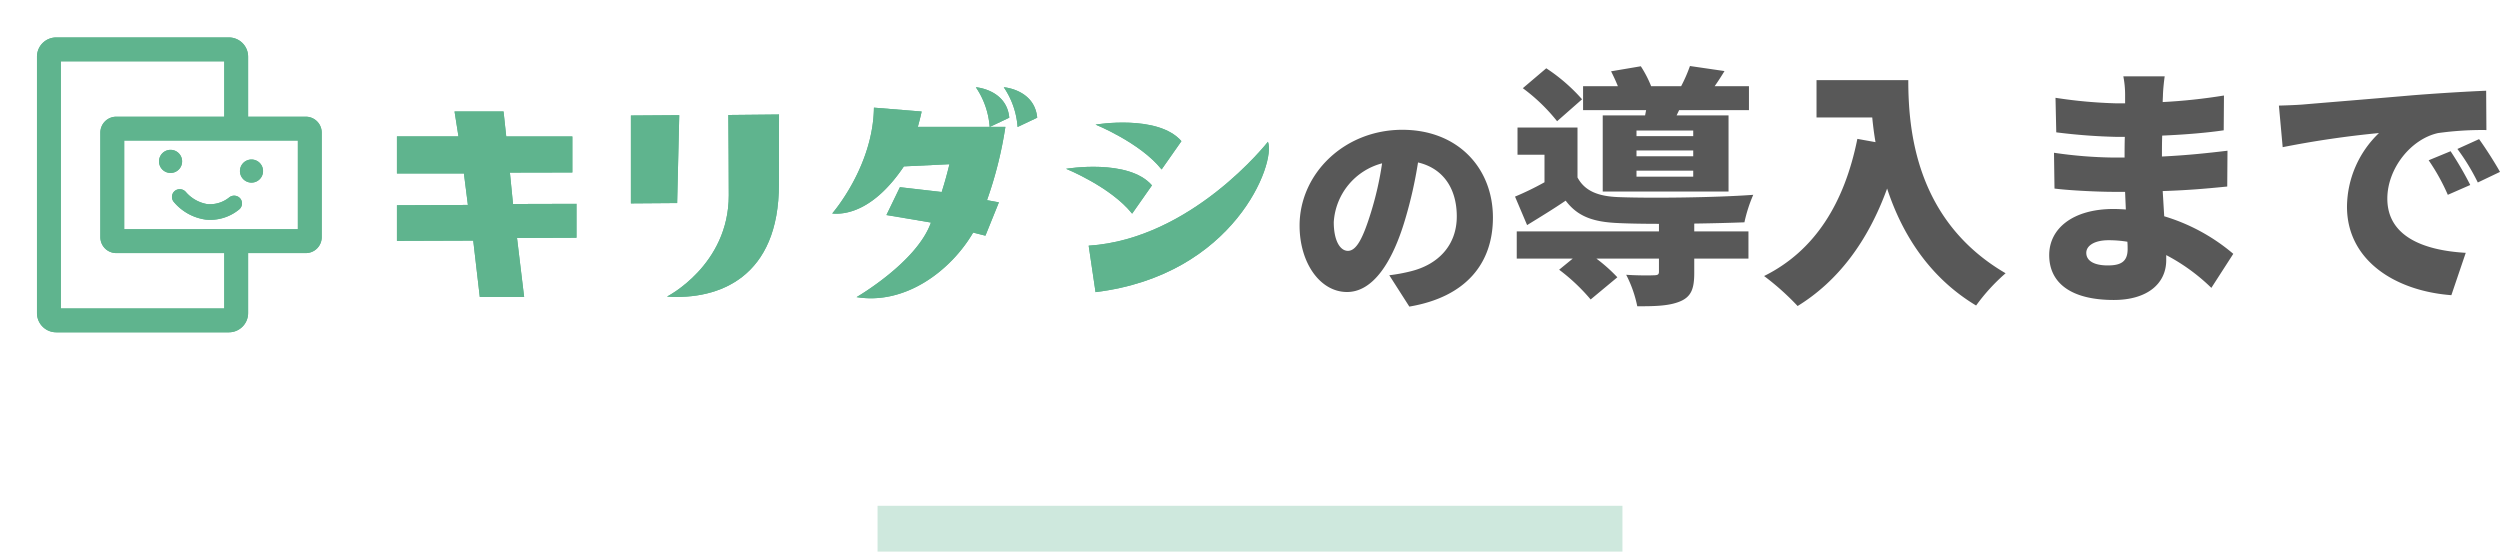 <svg xmlns="http://www.w3.org/2000/svg" xmlns:xlink="http://www.w3.org/1999/xlink" width="436.314" height="96.273" viewBox="0 0 436.314 96.273">
  <defs>
    <clipPath id="clip-path">
      <rect id="長方形_13872" data-name="長方形 13872" width="226.958" height="64.761" fill="#5fb48e"/>
    </clipPath>
  </defs>
  <g id="ttl08" transform="translate(-460.843 -5833.727)">
    <g id="グループ_11589" data-name="グループ 11589" transform="translate(27.753)">
      <path id="パス_5051" data-name="パス 5051" d="M35.644-13.414c0-8.626-6.118-15.314-15.808-15.314C9.69-28.728,1.9-21.052,1.9-12.008c0,6.5,3.572,11.59,8.284,11.59,4.484,0,7.9-5.092,10.146-12.692a75.626,75.626,0,0,0,2.242-9.918c4.37,1.026,6.764,4.522,6.764,9.424,0,5.016-3.23,8.4-8.056,9.576a28.916,28.916,0,0,1-3.724.684l3.5,5.472C30.932.456,35.644-5.4,35.644-13.414Zm-27.778.8A11.33,11.33,0,0,1,16.3-22.876a56.407,56.407,0,0,1-1.938,8.55C13-9.918,11.856-7.6,10.336-7.6,9.006-7.6,7.866-9.31,7.866-12.616Z" transform="translate(658 5885.107)" fill="#585858"/>
      <path id="パス_5050" data-name="パス 5050" d="M32.6-25.52H22.7v-.968h9.9Zm0,3.52H22.7v-1.012h9.9Zm0,3.564H22.7v-1.056h9.9ZM24.2-29.128H16.808V-15.84H38.764V-29.128H29.7l.44-.924H42.328v-4.18H36.344q.792-1.122,1.716-2.64l-6.028-.88a26.025,26.025,0,0,1-1.54,3.52H25.256a20.012,20.012,0,0,0-1.8-3.476l-5.192.88c.4.792.836,1.716,1.188,2.6H13.376v4.18h11Zm-11-2.816a30.914,30.914,0,0,0-6.248-5.412L2.86-33.88a31.4,31.4,0,0,1,5.984,5.764ZM32.78-10.252c3.256-.044,6.424-.132,8.756-.22a25.516,25.516,0,0,1,1.54-4.8c-6.424.484-18,.616-23.5.4-3.564-.132-5.9-1.056-7.172-3.432v-8.712H1.936v4.752H6.644v4.8A49.88,49.88,0,0,1,1.5-14.96L3.608-9.988c2.508-1.54,4.664-2.86,6.732-4.268,2.112,2.816,4.884,3.74,9.24,3.916,1.892.088,4.356.132,7.04.132v1.32H1.8v4.752h9.768L9.2-2.2a33.293,33.293,0,0,1,5.5,5.192L19.36-.88a28.161,28.161,0,0,0-3.652-3.256H26.62v2.288c0,.484-.22.616-.88.616-.616.044-3.08.044-4.84-.088a21.015,21.015,0,0,1,1.936,5.5c3.08,0,5.5-.044,7.436-.836C32.3,2.508,32.78,1.056,32.78-1.672V-4.136h9.46V-8.888H32.78ZM54.12-35.288v6.512h9.724c.132,1.364.308,2.816.572,4.312l-3.168-.572C59-13.86,53.856-5.5,44.968-1.1A45.344,45.344,0,0,1,50.82,4.136C57.9-.22,63.1-7.172,66.44-16.368c2.508,7.656,7.172,15.4,15.532,20.416A33.2,33.2,0,0,1,87.12-1.584c-15.708-9.152-16.984-25.036-16.984-33.7ZM101.2-5.148c0-1.232,1.408-2.2,3.872-2.2a20.051,20.051,0,0,1,3.3.264c.044.528.044.968.044,1.276,0,2.244-1.232,2.86-3.476,2.86C102.652-2.948,101.2-3.7,101.2-5.148Zm13.684-30.8h-7.216a16.833,16.833,0,0,1,.308,3.212v1.5h-1.5a83.009,83.009,0,0,1-10.648-.968l.132,6.028a101.417,101.417,0,0,0,10.56.792h1.408c-.044,1.188-.044,2.42-.044,3.608h-1.98a76.263,76.263,0,0,1-10.34-.836l.088,6.248c2.772.352,7.832.572,10.164.572h2.156c.044,1.012.088,2.068.132,3.08-.7-.044-1.408-.088-2.156-.088-7,0-11.22,3.344-11.22,8.052C94.732.132,98.56,3.08,106,3.08c5.808,0,9.152-2.816,9.152-6.952v-.88a33.59,33.59,0,0,1,7.876,5.72l3.828-5.94A33.449,33.449,0,0,0,114.8-11.528c-.088-1.5-.176-2.992-.264-4.4,4.18-.132,7.392-.4,11.264-.792l.044-6.248c-3.388.4-6.908.792-11.44,1.012,0-1.144,0-2.376.044-3.652,4.224-.176,8.1-.528,10.736-.924l.044-6.072a98.613,98.613,0,0,1-10.692,1.144c0-.484.044-.924.044-1.276C114.62-33.792,114.752-35.024,114.884-35.948Zm19.932,5.1.66,7.26a169.028,169.028,0,0,1,16.808-2.464A17.958,17.958,0,0,0,146.7-13.2c0,9.372,8.4,14.7,18.216,15.444l2.508-7.392c-7.612-.44-13.684-2.992-13.684-9.46,0-5.236,4.092-10.384,8.844-11.44a55.493,55.493,0,0,1,8.448-.528l-.044-6.864c-3.212.132-8.4.44-12.8.792-8.052.7-14.7,1.232-18.832,1.584C138.512-30.976,136.576-30.888,134.816-30.844ZM164.78-22.88,160.952-21.3a35.348,35.348,0,0,1,3.344,6.028l3.916-1.716A58.315,58.315,0,0,0,164.78-22.88Zm4.972-2.112-3.784,1.716a36.849,36.849,0,0,1,3.564,5.852l3.872-1.848C172.524-20.856,170.9-23.408,169.752-24.992Z" transform="translate(696 5883)" fill="#585858"/>
      <g id="グループ_12095" data-name="グループ 12095" transform="translate(433.09 5833.727)">
        <path id="パス_3237" data-name="パス 3237" d="M277.4,50.518l8.438-.06-.364,15.335-8.074.061ZM294.48,64.444c0-.28-.047-13.734-.074-14.016l8.845-.09c0,.737-.006,11.451-.017,12.154.017,16.2-10.356,20.237-19.537,19.629,0,0,10.784-5.456,10.784-17.676" transform="translate(-167.292 -30.357)" fill="#5fb48f"/>
        <path id="パス_3238" data-name="パス 3238" d="M478.691,80.472c18.021-1.151,31.287-18.132,31.287-18.132,1.441,3.6-5.792,23.265-30.089,26.239Z" transform="translate(-288.69 -37.596)" fill="#5fb48f"/>
        <path id="パス_3239" data-name="パス 3239" d="M496.7,57.142l-3.461,4.938c-3.722-4.674-11.527-7.83-11.527-7.83s10.9-1.829,14.988,2.892" transform="translate(-290.51 -32.507)" fill="#5fb48f"/>
        <path id="パス_3240" data-name="パス 3240" d="M483.744,76.581l-3.462,4.938c-3.722-4.673-11.528-7.83-11.528-7.83s10.905-1.829,14.99,2.892" transform="translate(-282.697 -44.231)" fill="#5fb48f"/>
        <path id="パス_3241" data-name="パス 3241" d="M390.531,69.137C386.655,75.785,378.689,81.8,370.187,80.4c0,0,10.546-6.1,12.98-13.013L375.4,66.076l2.352-4.861,7.289.84c.485-1.5.938-3.132,1.357-4.851l-7.953.381c-5.08,7.543-9.97,8.472-12.509,8.22,0,0,7.141-8.149,7.28-18.472l8.328.677c-.2.957-.44,1.836-.667,2.674h15.283a69.2,69.2,0,0,1-3.21,12.795l2.075.38-2.352,5.819Z" transform="translate(-220.693 -28.546)" fill="#5fb48f"/>
        <path id="パス_3242" data-name="パス 3242" d="M434.917,43.677,431.493,45.3a14.054,14.054,0,0,0-2.411-6.937s5.366.387,5.835,5.31" transform="translate(-258.771 -23.138)" fill="#5fb48f"/>
        <path id="パス_3243" data-name="パス 3243" d="M447.194,43.677,443.768,45.3a14.058,14.058,0,0,0-2.411-6.937s5.367.387,5.837,5.31" transform="translate(-266.174 -23.138)" fill="#5fb48f"/>
        <path id="パス_3246" data-name="パス 3246" d="M71.7,69.906a2.015,2.015,0,1,0-1.763-2.237A2.014,2.014,0,0,0,71.7,69.906" transform="translate(-42.17 -39.737)" fill="#5fb48f"/>
        <path id="パス_3247" data-name="パス 3247" d="M107.287,74.154a2.015,2.015,0,1,0-1.762-2.237,2.015,2.015,0,0,0,1.762,2.237" transform="translate(-63.632 -42.299)" fill="#5fb48f"/>
        <path id="パス_3248" data-name="パス 3248" d="M76.113,83.481a1.357,1.357,0,0,0-.186,1.916,8.892,8.892,0,0,0,5.553,3.093,7.935,7.935,0,0,0,5.815-1.736,1.363,1.363,0,0,0,.27-1.906,1.392,1.392,0,0,0-1.906-.271,5.343,5.343,0,0,1-3.891,1.211,6.328,6.328,0,0,1-3.74-2.125,1.393,1.393,0,0,0-1.914-.181" transform="translate(-45.602 -50.166)" fill="#5fb48f"/>
        <path id="パス_3249" data-name="パス 3249" d="M63.181,30.3H53.109V19.82a3.357,3.357,0,0,0-3.354-3.353H19.611a3.356,3.356,0,0,0-3.352,3.353V64.573a3.356,3.356,0,0,0,3.352,3.353H49.755a3.357,3.357,0,0,0,3.354-3.353V54.1H63.181a2.775,2.775,0,0,0,2.772-2.771V33.067A2.776,2.776,0,0,0,63.181,30.3M48.944,63.761H20.424V20.631h28.52V30.3H30.092a2.775,2.775,0,0,0-2.772,2.772V51.325A2.774,2.774,0,0,0,30.092,54.1H48.944ZM61.79,49.932H31.484V34.46H61.79Z" transform="translate(-9.806 -9.931)" fill="#5fb48f"/>
        <path id="パス_3250" data-name="パス 3250" d="M174.529,71.585l0-6.216,12.383-.052-.694-5.493H174.528V53.359h10.74L184.581,49h8.554l.469,4.361h11.541v6.286l-10.9.023.545,5.483,11.075-.031v5.919l-10.378.039,1.242,10.291h-7.742l-1.142-9.832Z" transform="translate(-105.253 -29.549)" fill="#5fb48f"/>
        <g id="グループ_12094" data-name="グループ 12094" clip-path="url(#clip-path)">
          <path id="パス_5167" data-name="パス 5167" d="M277.4,50.518l8.438-.06-.364,15.335-8.074.061ZM294.48,64.444c0-.28-.047-13.734-.074-14.016l8.845-.09c0,.737-.006,11.451-.017,12.154.017,16.2-10.356,20.237-19.537,19.629,0,0,10.784-5.456,10.784-17.676" transform="translate(-167.292 -30.357)" fill="#5fb48e"/>
          <path id="パス_5168" data-name="パス 5168" d="M478.691,80.472c18.021-1.151,31.287-18.132,31.287-18.132,1.441,3.6-5.792,23.265-30.089,26.24Z" transform="translate(-288.69 -37.596)" fill="#5fb48e"/>
          <path id="パス_5169" data-name="パス 5169" d="M496.7,57.142l-3.461,4.938c-3.722-4.674-11.527-7.83-11.527-7.83s10.9-1.829,14.988,2.892" transform="translate(-290.51 -32.507)" fill="#5fb48e"/>
          <path id="パス_5170" data-name="パス 5170" d="M483.744,76.581l-3.462,4.938c-3.722-4.673-11.528-7.83-11.528-7.83s10.905-1.829,14.99,2.892" transform="translate(-282.697 -44.231)" fill="#5fb48e"/>
          <path id="パス_5171" data-name="パス 5171" d="M390.531,69.137C386.655,75.785,378.689,81.8,370.187,80.4c0,0,10.546-6.1,12.98-13.013L375.4,66.076l2.352-4.861,7.289.84c.485-1.5.938-3.132,1.357-4.851l-7.953.381c-5.08,7.543-9.97,8.472-12.509,8.22,0,0,7.141-8.149,7.28-18.472l8.328.677c-.2.957-.44,1.836-.667,2.674h15.283a69.2,69.2,0,0,1-3.21,12.795l2.075.38-2.352,5.819Z" transform="translate(-220.693 -28.546)" fill="#5fb48e"/>
          <path id="パス_5172" data-name="パス 5172" d="M434.917,43.677,431.493,45.3a14.054,14.054,0,0,0-2.411-6.937s5.366.387,5.835,5.31" transform="translate(-258.771 -23.138)" fill="#5fb48e"/>
          <path id="パス_5173" data-name="パス 5173" d="M447.194,43.677,443.768,45.3a14.057,14.057,0,0,0-2.411-6.937s5.367.387,5.837,5.31" transform="translate(-266.174 -23.138)" fill="#5fb48e"/>
          <path id="パス_5174" data-name="パス 5174" d="M71.7,69.906a2.015,2.015,0,1,0-1.763-2.237A2.014,2.014,0,0,0,71.7,69.906" transform="translate(-42.17 -39.737)" fill="#5fb48e"/>
          <path id="パス_5175" data-name="パス 5175" d="M107.287,74.154a2.015,2.015,0,1,0-1.762-2.237,2.015,2.015,0,0,0,1.762,2.237" transform="translate(-63.632 -42.299)" fill="#5fb48e"/>
          <path id="パス_5176" data-name="パス 5176" d="M76.113,83.481a1.357,1.357,0,0,0-.186,1.916,8.892,8.892,0,0,0,5.553,3.093,7.935,7.935,0,0,0,5.815-1.736,1.363,1.363,0,0,0,.27-1.906,1.392,1.392,0,0,0-1.906-.271,5.343,5.343,0,0,1-3.891,1.211,6.328,6.328,0,0,1-3.74-2.125,1.393,1.393,0,0,0-1.914-.181" transform="translate(-45.602 -50.166)" fill="#5fb48e"/>
          <path id="パス_5177" data-name="パス 5177" d="M63.182,30.3H53.109V19.82a3.357,3.357,0,0,0-3.354-3.353H19.611a3.356,3.356,0,0,0-3.352,3.353V64.573a3.356,3.356,0,0,0,3.352,3.353H49.755a3.357,3.357,0,0,0,3.354-3.353V54.1H63.182a2.775,2.775,0,0,0,2.772-2.771V33.067A2.776,2.776,0,0,0,63.182,30.3M48.944,63.761H20.424V20.631h28.52V30.3H30.092a2.775,2.775,0,0,0-2.772,2.772V51.325A2.774,2.774,0,0,0,30.092,54.1H48.944ZM61.79,49.932H31.484V34.46H61.79Z" transform="translate(-9.806 -9.931)" fill="#5fb48e"/>
          <path id="パス_5178" data-name="パス 5178" d="M174.529,71.585l0-6.216,12.383-.052-.694-5.493H174.528V53.359h10.74L184.581,49h8.554l.469,4.361h11.541v6.286l-10.9.023.545,5.483,11.075-.031v5.919l-10.378.039,1.242,10.291h-7.742l-1.142-9.832Z" transform="translate(-105.253 -29.549)" fill="#5fb48e"/>
        </g>
      </g>
    </g>
    <rect id="長方形_13647" data-name="長方形 13647" width="130" height="8" transform="translate(614 5922)" fill="#cee8dd"/>
  </g>
</svg>

